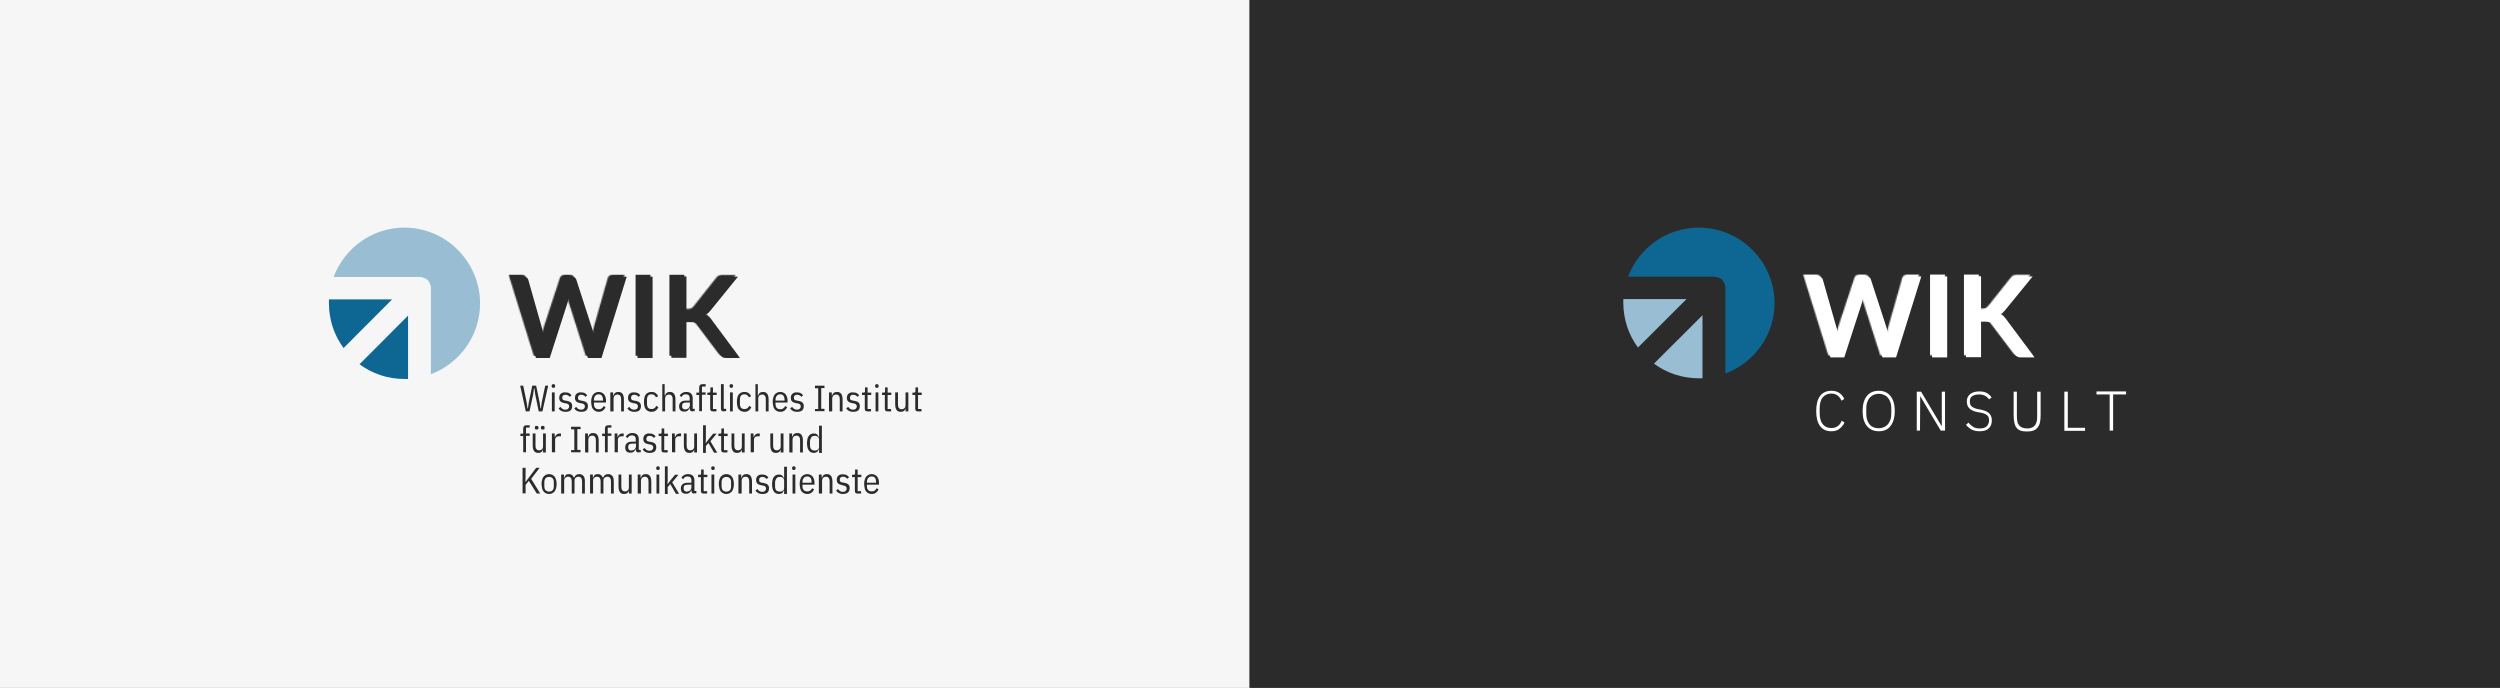 <?xml version="1.0" encoding="UTF-8"?>
<svg width="1999px" height="550px" viewBox="0 0 1999 550" version="1.1" xmlns="http://www.w3.org/2000/svg" xmlns:xlink="http://www.w3.org/1999/xlink">
    <rect x="0" y="0" width="1999" height="550" fill="#808080" stroke="none"/>
    <title>wik-logo-refresh</title>
    <defs>
        <path d="M0,0 L10.173,0 C11.208,0 12.07,0.173 12.76,0.692 C13.449,1.21 13.967,1.902 14.139,2.766 L25.174,41.666 C25.519,42.704 25.692,43.741 25.864,44.778 C26.036,45.816 26.381,47.026 26.554,48.409 C26.726,47.199 27.071,45.989 27.416,44.778 C27.761,43.568 27.933,42.531 28.278,41.666 L41.037,2.766 C41.21,2.075 41.727,1.383 42.417,0.864 C43.107,0.346 43.969,0 45.003,0 L48.624,0 C49.659,0 50.521,0.173 51.211,0.692 C51.9,1.21 52.418,1.902 52.59,2.766 L65.177,41.666 C65.867,43.568 66.384,45.643 66.901,48.063 C67.074,46.853 67.246,45.816 67.591,44.606 C67.936,43.395 68.108,42.531 68.281,41.666 L79.316,2.766 C79.489,2.075 80.006,1.383 80.696,0.864 C81.385,0.346 82.247,0 83.282,0 L92.765,0 L72.591,65.006 L61.729,65.006 L47.59,20.574 C47.417,20.055 47.245,19.364 47.072,18.672 C46.9,17.981 46.728,17.289 46.555,16.597 C46.383,17.289 46.21,17.981 46.038,18.672 C45.865,19.364 45.693,19.882 45.521,20.574 L31.209,65.006 L20.174,65.006 L0,0 L0,0 Z" id="path-1"></path>
        <rect id="path-3" x="0" y="0" width="12.07" height="65.006"></rect>
        <path d="M12.07,27.489 L14.829,27.489 C16.036,27.489 16.898,27.317 17.587,26.971 C18.277,26.625 18.967,26.106 19.484,25.415 L37.417,2.766 C38.106,1.729 38.968,1.21 39.83,0.692 C40.693,0.346 41.727,0.173 42.934,0.173 L53.28,0.173 L31.382,27.144 C30.692,28.008 30.002,28.7 29.485,29.218 C28.795,29.737 28.105,30.256 27.416,30.601 C28.45,30.947 29.312,31.466 30.002,32.157 C30.864,32.849 31.554,33.713 32.244,34.751 L54.832,65.179 L44.141,65.179 C42.762,65.179 41.555,65.006 40.865,64.488 C40.175,64.142 39.658,63.45 39.141,62.759 L21.036,38.727 C20.519,37.863 19.829,37.344 18.967,36.998 C18.277,36.653 17.243,36.48 15.863,36.48 L12.07,36.48 L12.07,65.006 L0,65.006 L0,0 L12.07,0 L12.07,27.489 L12.07,27.489 Z" id="path-5"></path>
        <path d="M0,0 L10.179,0 C11.215,0 12.077,0.172 12.767,0.688 C13.458,1.205 13.975,1.893 14.148,2.754 L25.19,41.482 C25.535,42.514 25.707,43.547 25.88,44.58 C26.052,45.612 26.397,46.817 26.57,48.194 C26.742,46.989 27.088,45.785 27.433,44.58 C27.778,43.375 27.95,42.342 28.295,41.482 L41.063,2.754 C41.235,2.065 41.753,1.377 42.443,0.861 C43.133,0.344 43.996,0 45.031,0 L48.654,0 C49.689,0 50.552,0.172 51.242,0.688 C51.932,1.205 52.45,1.893 52.622,2.754 L65.217,41.482 C65.907,43.375 66.425,45.44 66.942,47.85 C67.115,46.645 67.288,45.612 67.633,44.408 C67.978,43.203 68.15,42.342 68.323,41.482 L79.365,2.754 C79.537,2.065 80.055,1.377 80.745,0.861 C81.435,0.344 82.298,0 83.333,0 L92.822,0 L72.636,64.718 L61.767,64.718 L47.619,20.483 C47.446,19.966 47.274,19.278 47.101,18.589 C46.929,17.901 46.756,17.212 46.584,16.524 C46.411,17.212 46.239,17.901 46.066,18.589 C45.894,19.278 45.721,19.794 45.548,20.483 L31.228,64.718 L20.186,64.718 L0,0 L0,0 Z" id="path-7"></path>
        <rect id="path-9" x="0" y="0" width="12.077" height="64.718"></rect>
        <path d="M12.077,27.367 L14.838,27.367 C16.045,27.367 16.908,27.195 17.598,26.851 C18.288,26.507 18.979,25.99 19.496,25.302 L37.439,2.754 C38.13,1.721 38.992,1.205 39.855,0.688 C40.718,0.344 41.753,0.172 42.961,0.172 L53.312,0.172 L31.401,27.023 C30.711,27.884 30.021,28.572 29.503,29.089 C28.813,29.605 28.123,30.121 27.433,30.466 C28.468,30.81 29.33,31.326 30.021,32.015 C30.883,32.703 31.573,33.564 32.264,34.597 L54.865,64.89 L44.168,64.89 C42.788,64.89 41.58,64.718 40.89,64.202 C40.2,63.857 39.682,63.169 39.165,62.48 L21.049,38.555 C20.531,37.695 19.841,37.178 18.979,36.834 C18.288,36.49 17.253,36.318 15.873,36.318 L12.077,36.318 L12.077,64.718 L0,64.718 L0,0 L12.077,0 L12.077,27.367 L12.077,27.367 Z" id="path-11"></path>
    </defs>
    <g id="Layout" stroke="none" stroke-width="1" fill="none" fill-rule="evenodd">
        <g id="Referenz-HyC" transform="translate(0, -3601)">
            <g id="wik-logo-refresh" transform="translate(0, 3601)">
                <rect id="Rectangle" fill="#F6F6F6" x="0" y="0" width="1000" height="550"></rect>
                <g id="WIK_Logo_RGB" transform="translate(263, 182)">
                    <g id="Group" transform="translate(145.355, 39.073)">
                        <g transform="translate(0, 0.173)">
                            <g id="SVGID_1_-link" fill="#2B2B2B" fill-rule="nonzero">
                                <path d="M0,0 L10.173,0 C11.208,0 12.07,0.173 12.76,0.692 C13.449,1.21 13.967,1.902 14.139,2.766 L25.174,41.666 C25.519,42.704 25.692,43.741 25.864,44.778 C26.036,45.816 26.381,47.026 26.554,48.409 C26.726,47.199 27.071,45.989 27.416,44.778 C27.761,43.568 27.933,42.531 28.278,41.666 L41.037,2.766 C41.21,2.075 41.727,1.383 42.417,0.864 C43.107,0.346 43.969,0 45.003,0 L48.624,0 C49.659,0 50.521,0.173 51.211,0.692 C51.9,1.21 52.418,1.902 52.59,2.766 L65.177,41.666 C65.867,43.568 66.384,45.643 66.901,48.063 C67.074,46.853 67.246,45.816 67.591,44.606 C67.936,43.395 68.108,42.531 68.281,41.666 L79.316,2.766 C79.489,2.075 80.006,1.383 80.696,0.864 C81.385,0.346 82.247,0 83.282,0 L92.765,0 L72.591,65.006 L61.729,65.006 L47.59,20.574 C47.417,20.055 47.245,19.364 47.072,18.672 C46.9,17.981 46.728,17.289 46.555,16.597 C46.383,17.289 46.21,17.981 46.038,18.672 C45.865,19.364 45.693,19.882 45.521,20.574 L31.209,65.006 L20.174,65.006 L0,0 L0,0 Z" id="SVGID_1_"></path>
                            </g>
                            <g id="Clipped">
                                <mask id="mask-2" fill="white">
                                    <use xlink:href="#path-1"></use>
                                </mask>
                                <g id="SVGID_1_"></g>
                                <rect id="Rectangle" fill="#2B2B2B" fill-rule="nonzero" mask="url(#mask-2)" x="-1.724" y="-1.729" width="96.214" height="68.464"></rect>
                            </g>
                        </g>
                        <g transform="translate(101.387, 0.173)">
                            <g id="SVGID_00000006673370925184941290000008619974456426099607_-link" fill="#2B2B2B" fill-rule="nonzero">
                                <rect id="SVGID_00000006673370925184941290000008619974456426099607_" x="0" y="0" width="12.07" height="65.006"></rect>
                            </g>
                            <g id="Clipped">
                                <mask id="mask-4" fill="white">
                                    <use xlink:href="#path-3"></use>
                                </mask>
                                <g id="SVGID_00000006673370925184941290000008619974456426099607_"></g>
                                <rect id="Rectangle" fill="#2B2B2B" fill-rule="nonzero" mask="url(#mask-4)" x="-1.724" y="-1.729" width="15.518" height="68.464"></rect>
                            </g>
                        </g>
                        <g transform="translate(128.458, 0)">
                            <g id="SVGID_00000087408502712878484220000010983197878293656504_-link" fill="#2B2B2B" fill-rule="nonzero">
                                <path d="M12.07,27.489 L14.829,27.489 C16.036,27.489 16.898,27.317 17.587,26.971 C18.277,26.625 18.967,26.106 19.484,25.415 L37.417,2.766 C38.106,1.729 38.968,1.21 39.83,0.692 C40.693,0.346 41.727,0.173 42.934,0.173 L53.28,0.173 L31.382,27.144 C30.692,28.008 30.002,28.7 29.485,29.218 C28.795,29.737 28.105,30.256 27.416,30.601 C28.45,30.947 29.312,31.466 30.002,32.157 C30.864,32.849 31.554,33.713 32.244,34.751 L54.832,65.179 L44.141,65.179 C42.762,65.179 41.555,65.006 40.865,64.488 C40.175,64.142 39.658,63.45 39.141,62.759 L21.036,38.727 C20.519,37.863 19.829,37.344 18.967,36.998 C18.277,36.653 17.243,36.48 15.863,36.48 L12.07,36.48 L12.07,65.006 L0,65.006 L0,0 L12.07,0 L12.07,27.489 L12.07,27.489 Z" id="SVGID_00000087408502712878484220000010983197878293656504_"></path>
                            </g>
                            <g id="Clipped">
                                <mask id="mask-6" fill="white">
                                    <use xlink:href="#path-5"></use>
                                </mask>
                                <g id="SVGID_00000087408502712878484220000010983197878293656504_"></g>
                                <rect id="Rectangle" fill="#2B2B2B" fill-rule="nonzero" mask="url(#mask-6)" x="-1.724" y="-1.556" width="58.453" height="68.464"></rect>
                            </g>
                        </g>
                    </g>
                    <g id="Group">
                        <path d="M60.349,0 C34.485,0 12.415,16.425 3.793,39.419 L72.247,39.419 L72.419,39.419 C72.419,39.419 72.419,39.419 72.419,39.419 L72.591,39.419 L72.591,39.419 C72.936,39.419 73.454,39.419 73.798,39.592 L74.488,39.765 L75.178,39.938 L76.212,40.283 L77.075,40.629 L77.764,40.975 L78.454,41.494 L78.971,42.012 C79.144,42.185 79.489,42.531 79.661,42.877 L80.178,43.568 L80.523,44.26 C81.04,45.297 81.385,46.334 81.558,47.545 L81.558,48.409 L81.558,117.219 C104.49,108.575 120.871,86.445 120.871,60.511 C120.698,27.144 93.628,0 60.349,0 Z" id="Path" fill="#99BDD2" fill-rule="nonzero"></path>
                        <g id="SVGID_00000046325163299763211730000009510825707390588584_-link" transform="translate(0, 57.399)" fill="#0E6692">
                            <path d="M63.28,12.967 L63.28,63.623 C62.246,63.623 61.211,63.623 60.349,63.623 C46.9,63.623 34.485,59.301 24.485,51.867 L63.28,12.967 L63.28,12.967 Z M50.521,0 L11.725,38.9 C4.311,28.873 0,16.425 0,2.939 C0,1.902 0,0.864 0,0 L50.521,0 L50.521,0 Z" id="SVGID_00000046325163299763211730000009510825707390588584_"></path>
                        </g>
                    </g>
                    <g id="Group" transform="translate(152.942, 125.172)" fill="#2B2B2B" fill-rule="nonzero">
                        <polygon id="Path" points="4.483 21.784 0 1.21 2.414 1.21 5.173 14.523 5.862 19.364 6.207 19.364 6.897 14.523 9.656 1.21 12.76 1.21 15.518 14.523 16.208 19.364 16.553 19.364 17.243 14.523 20.001 1.21 22.415 1.21 17.76 21.784 14.829 21.784 12.07 8.472 11.38 3.285 11.035 3.285 10.346 8.472 7.414 21.784"></polygon>
                        <path d="M26.554,2.939 C25.692,2.939 25.174,2.593 25.174,1.729 L25.174,1.21 C25.174,0.346 25.692,0 26.554,0 C27.416,0 27.933,0.346 27.933,1.21 L27.933,1.729 C27.933,2.593 27.416,2.939 26.554,2.939 Z M25.347,6.57 L27.588,6.57 L27.588,21.784 L25.347,21.784 L25.347,6.57 Z" id="Shape"></path>
                        <path d="M36.21,22.13 C35.003,22.13 33.968,21.957 32.933,21.438 C31.899,20.92 31.209,20.228 30.692,19.364 L32.244,18.153 C32.761,18.845 33.278,19.537 33.968,19.882 C34.658,20.228 35.347,20.401 36.21,20.401 C37.072,20.401 37.761,20.228 38.279,19.709 C38.796,19.191 39.141,18.672 39.141,17.808 C39.141,17.116 38.968,16.597 38.623,16.252 C38.279,15.906 37.761,15.56 36.727,15.387 L35.52,15.214 C33.968,14.869 32.933,14.523 32.244,13.831 C31.554,13.14 31.209,12.275 31.209,10.892 C31.209,10.2 31.382,9.509 31.554,8.99 C31.726,8.472 32.071,7.953 32.589,7.607 C33.106,7.261 33.451,6.916 34.14,6.743 C34.658,6.57 35.347,6.57 36.037,6.57 C37.244,6.57 38.106,6.743 38.968,7.088 C39.658,7.434 40.348,8.126 41.037,8.817 L39.658,10.2 C39.313,9.682 38.968,9.336 38.279,8.99 C37.589,8.644 37.072,8.472 36.21,8.472 C34.485,8.472 33.623,9.336 33.623,10.892 C33.623,11.584 33.796,12.102 34.14,12.448 C34.485,12.794 35.175,12.967 36.037,13.14 L37.244,13.312 C38.796,13.658 39.83,14.004 40.52,14.696 C41.21,15.387 41.555,16.252 41.555,17.462 C41.555,19.018 41.21,20.055 40.348,20.92 C39.486,21.784 37.934,22.13 36.21,22.13 Z" id="Path"></path>
                        <path d="M48.797,22.13 C47.59,22.13 46.555,21.957 45.521,21.438 C44.486,20.92 43.796,20.228 43.279,19.364 L44.831,18.153 C45.348,18.845 45.865,19.537 46.555,19.882 C47.245,20.228 47.935,20.401 48.797,20.401 C49.659,20.401 50.348,20.228 50.866,19.709 C51.383,19.191 51.728,18.672 51.728,17.808 C51.728,17.116 51.555,16.597 51.211,16.252 C50.866,15.906 50.348,15.56 49.314,15.387 L48.107,15.214 C46.555,14.869 45.521,14.523 44.831,13.831 C44.141,13.14 43.796,12.275 43.796,10.892 C43.796,10.2 43.969,9.509 44.141,8.99 C44.314,8.472 44.658,7.953 45.176,7.607 C45.693,7.261 46.038,6.916 46.728,6.743 C47.245,6.57 47.935,6.57 48.624,6.57 C49.831,6.57 50.693,6.743 51.555,7.088 C52.245,7.434 52.935,8.126 53.625,8.817 L52.245,10.2 C51.9,9.682 51.555,9.336 50.866,8.99 C50.176,8.644 49.659,8.472 48.797,8.472 C47.072,8.472 46.21,9.336 46.21,10.892 C46.21,11.584 46.383,12.102 46.728,12.448 C47.072,12.794 47.762,12.967 48.624,13.14 L49.831,13.312 C51.383,13.658 52.418,14.004 53.107,14.696 C53.797,15.387 54.142,16.252 54.142,17.462 C54.142,19.018 53.797,20.055 52.935,20.92 C52.073,21.784 50.521,22.13 48.797,22.13 Z" id="Path"></path>
                        <path d="M62.763,22.13 C61.901,22.13 61.039,21.957 60.349,21.611 C59.66,21.265 58.97,20.92 58.453,20.228 C57.935,19.537 57.418,18.845 57.246,17.808 C57.073,16.77 56.728,15.56 56.728,14.177 C56.728,12.794 56.901,11.584 57.246,10.546 C57.59,9.509 57.935,8.644 58.453,8.126 C58.97,7.607 59.66,7.088 60.349,6.743 C61.039,6.397 61.901,6.224 62.763,6.224 C63.625,6.224 64.487,6.397 65.177,6.743 C65.867,7.088 66.557,7.434 67.074,8.126 C67.591,8.817 67.936,9.509 68.281,10.546 C68.626,11.584 68.626,12.794 68.626,14.177 L68.626,14.696 L58.97,14.696 L58.97,15.733 C58.97,17.289 59.315,18.326 60.004,19.018 C60.694,19.709 61.556,20.055 62.763,20.055 C63.798,20.055 64.66,19.882 65.177,19.364 C65.867,18.845 66.384,18.326 66.729,17.462 L68.281,18.499 C67.764,19.537 67.074,20.401 66.212,21.093 C65.177,21.784 64.143,22.13 62.763,22.13 Z M62.763,8.126 C61.556,8.126 60.694,8.472 60.004,9.336 C59.315,10.028 58.97,11.238 58.97,12.794 L58.97,13.14 L66.212,13.14 L66.212,12.794 C66.212,9.682 65.005,8.126 62.763,8.126 Z" id="Shape"></path>
                        <path d="M72.074,21.784 L72.074,6.57 L74.316,6.57 L74.316,8.99 L74.661,8.99 C75.005,8.126 75.35,7.261 76.04,6.916 C76.73,6.397 77.419,6.224 78.626,6.224 C80.006,6.224 81.04,6.743 81.73,7.607 C82.42,8.472 82.937,10.028 82.937,11.929 L82.937,21.784 L80.696,21.784 L80.696,12.102 C80.696,10.892 80.523,10.028 80.006,9.336 C79.489,8.644 78.799,8.299 77.764,8.299 C76.902,8.299 76.04,8.644 75.523,9.163 C75.005,9.682 74.661,10.546 74.661,11.411 L74.661,21.784 L72.074,21.784 L72.074,21.784 Z" id="Path"></path>
                        <path d="M91.214,22.13 C90.007,22.13 88.972,21.957 87.937,21.438 C86.903,20.92 86.213,20.228 85.696,19.364 L87.248,18.153 C87.765,18.845 88.282,19.537 88.972,19.882 C89.662,20.228 90.351,20.401 91.214,20.401 C92.076,20.401 92.765,20.228 93.283,19.709 C93.8,19.191 94.145,18.672 94.145,17.808 C94.145,17.116 93.972,16.597 93.628,16.252 C93.283,15.906 92.765,15.56 91.731,15.387 L90.524,15.214 C88.972,14.869 87.937,14.523 87.248,13.831 C86.558,13.14 86.213,12.275 86.213,10.892 C86.213,10.2 86.386,9.509 86.558,8.99 C86.73,8.472 87.075,7.953 87.593,7.607 C88.11,7.261 88.455,6.916 89.144,6.743 C89.662,6.57 90.351,6.57 91.041,6.57 C92.248,6.57 93.11,6.743 93.972,7.088 C94.662,7.434 95.352,8.126 96.041,8.817 L94.662,10.2 C94.317,9.682 93.972,9.336 93.283,8.99 C92.593,8.644 92.076,8.472 91.214,8.472 C89.489,8.472 88.627,9.336 88.627,10.892 C88.627,11.584 88.8,12.102 89.144,12.448 C89.489,12.794 90.179,12.967 91.041,13.14 L92.248,13.312 C93.8,13.658 94.834,14.004 95.524,14.696 C96.214,15.387 96.559,16.252 96.559,17.462 C96.559,19.018 96.214,20.055 95.352,20.92 C94.49,21.784 92.938,22.13 91.214,22.13 Z" id="Path"></path>
                        <path d="M105.008,22.13 C103.111,22.13 101.732,21.438 100.525,20.228 C99.49,19.018 98.973,16.943 98.973,14.177 C98.973,11.411 99.49,9.336 100.525,8.126 C101.559,6.916 103.111,6.224 105.008,6.224 C106.387,6.224 107.594,6.57 108.456,7.261 C109.318,7.953 110.008,8.817 110.353,9.682 L108.456,10.546 C108.284,9.682 107.766,9.163 107.249,8.817 C106.732,8.472 106.042,8.126 105.008,8.126 C103.801,8.126 102.939,8.472 102.249,9.163 C101.732,9.855 101.387,11.065 101.387,12.448 L101.387,15.56 C101.387,17.116 101.732,18.153 102.249,18.845 C102.766,19.537 103.801,19.882 105.008,19.882 C106.042,19.882 106.732,19.709 107.422,19.191 C107.939,18.845 108.456,18.153 108.801,17.289 L110.525,18.499 C110.008,19.537 109.318,20.401 108.456,21.093 C107.594,21.784 106.215,22.13 105.008,22.13 Z" id="Path"></path>
                        <path d="M113.284,0 L115.526,0 L115.526,8.99 L115.87,8.99 C116.215,8.126 116.56,7.261 117.25,6.916 C117.94,6.397 118.629,6.224 119.836,6.224 C121.216,6.224 122.25,6.743 122.94,7.607 C123.63,8.472 124.147,10.028 124.147,11.929 L124.147,21.784 L121.905,21.784 L121.905,12.102 C121.905,10.892 121.733,10.028 121.216,9.336 C120.698,8.644 120.009,8.299 118.974,8.299 C118.112,8.299 117.25,8.644 116.733,9.163 C116.215,9.682 115.87,10.546 115.87,11.411 L115.87,21.784 L113.629,21.784 L113.629,0 L113.284,0 Z" id="Path"></path>
                        <path d="M137.769,21.784 C136.389,21.784 135.527,21.093 135.527,19.537 L135.527,19.191 L135.182,19.191 C135.01,20.055 134.493,20.747 133.803,21.265 C133.113,21.784 132.251,21.957 131.389,21.957 C129.837,21.957 128.802,21.611 128.113,20.92 C127.423,20.228 127.078,19.018 127.078,17.635 C127.078,16.252 127.595,15.041 128.458,14.35 C129.32,13.485 130.872,13.14 132.768,13.14 L135.527,13.14 L135.527,11.411 C135.527,10.373 135.355,9.509 134.837,8.99 C134.32,8.472 133.63,8.126 132.423,8.126 C131.561,8.126 130.872,8.299 130.354,8.644 C129.837,8.99 129.32,9.509 128.975,10.373 L127.595,9.163 C127.94,8.299 128.63,7.607 129.492,7.088 C130.354,6.57 131.389,6.224 132.596,6.224 C134.32,6.224 135.7,6.57 136.562,7.434 C137.424,8.299 137.941,9.509 137.941,11.065 L137.941,19.709 L139.493,19.709 L139.493,21.611 L137.769,21.611 L137.769,21.784 Z M132.079,20.228 C132.596,20.228 133.113,20.055 133.458,19.882 C133.975,19.709 134.32,19.537 134.665,19.191 C135.01,18.845 135.182,18.672 135.355,18.153 C135.527,17.808 135.7,17.462 135.7,16.943 L135.7,14.696 L132.941,14.696 C131.734,14.696 130.872,14.869 130.354,15.214 C129.837,15.56 129.492,16.252 129.492,16.943 L129.492,17.808 C129.492,18.499 129.665,19.191 130.182,19.537 C130.699,20.055 131.389,20.228 132.079,20.228 Z" id="Shape"></path>
                        <path d="M143.114,8.644 L140.872,8.644 L140.872,6.743 L143.114,6.743 L143.114,2.939 C143.114,1.902 143.286,1.21 143.804,0.692 C144.321,0.173 145.011,0 146.045,0 L148.287,0 L148.287,1.902 L145.355,1.902 L145.355,6.57 L148.287,6.57 L148.287,8.472 L145.355,8.472 L145.355,21.611 L143.114,21.611 L143.114,8.644 Z" id="Path"></path>
                        <path d="M154.149,21.784 C153.287,21.784 152.77,21.611 152.425,21.265 C152.08,20.92 151.908,20.401 151.908,19.537 L151.908,8.644 L149.666,8.644 L149.666,6.743 L151.045,6.743 C151.563,6.743 151.735,6.57 151.908,6.397 C152.08,6.224 152.08,5.878 152.08,5.36 L152.08,2.593 L154.149,2.593 L154.149,6.743 L157.08,6.743 L157.08,8.644 L154.149,8.644 L154.149,19.882 L156.908,19.882 L156.908,21.784 L154.149,21.784 L154.149,21.784 Z" id="Path"></path>
                        <path d="M162.77,21.784 C161.908,21.784 161.391,21.611 161.046,21.265 C160.701,20.92 160.529,20.401 160.529,19.537 L160.529,0 L162.77,0 L162.77,19.709 L164.667,19.709 L164.667,21.611 L162.77,21.611 L162.77,21.784 Z" id="Path"></path>
                        <path d="M168.805,2.939 C167.943,2.939 167.426,2.593 167.426,1.729 L167.426,1.21 C167.426,0.346 167.943,0 168.805,0 C169.668,0 170.185,0.346 170.185,1.21 L170.185,1.729 C170.185,2.593 169.668,2.939 168.805,2.939 Z M167.771,6.57 L170.012,6.57 L170.012,21.784 L167.771,21.784 L167.771,6.57 Z" id="Shape"></path>
                        <path d="M179.323,22.13 C177.427,22.13 176.047,21.438 174.84,20.228 C173.806,19.018 173.288,16.943 173.288,14.177 C173.288,11.411 173.806,9.336 174.84,8.126 C175.875,6.916 177.427,6.224 179.323,6.224 C180.703,6.224 181.91,6.57 182.772,7.261 C183.634,7.953 184.324,8.817 184.669,9.682 L182.772,10.546 C182.599,9.682 182.082,9.163 181.565,8.817 C181.048,8.472 180.358,8.126 179.323,8.126 C178.116,8.126 177.254,8.472 176.565,9.163 C176.047,9.855 175.702,11.065 175.702,12.448 L175.702,15.56 C175.702,17.116 176.047,18.153 176.565,18.845 C177.082,19.537 178.116,19.882 179.323,19.882 C180.358,19.882 181.048,19.709 181.737,19.191 C182.255,18.845 182.772,18.153 183.117,17.289 L184.841,18.499 C184.324,19.537 183.634,20.401 182.772,21.093 C181.91,21.784 180.703,22.13 179.323,22.13 Z" id="Path"></path>
                        <path d="M187.772,0 L190.014,0 L190.014,8.99 L190.359,8.99 C190.704,8.126 191.048,7.261 191.738,6.916 C192.428,6.397 193.117,6.224 194.324,6.224 C195.704,6.224 196.738,6.743 197.428,7.607 C198.118,8.472 198.635,10.028 198.635,11.929 L198.635,21.784 L196.394,21.784 L196.394,12.102 C196.394,10.892 196.221,10.028 195.704,9.336 C195.187,8.644 194.497,8.299 193.462,8.299 C192.6,8.299 191.738,8.644 191.221,9.163 C190.704,9.682 190.359,10.546 190.359,11.411 L190.359,21.784 L188.117,21.784 L188.117,0 L187.772,0 Z" id="Path"></path>
                        <path d="M207.946,22.13 C207.084,22.13 206.222,21.957 205.532,21.611 C204.842,21.265 204.153,20.92 203.636,20.228 C203.118,19.537 202.601,18.845 202.429,17.808 C202.256,16.77 201.911,15.56 201.911,14.177 C201.911,12.794 202.084,11.584 202.429,10.546 C202.773,9.509 203.118,8.644 203.636,8.126 C204.153,7.607 204.842,7.088 205.532,6.743 C206.222,6.397 207.084,6.224 207.946,6.224 C208.808,6.224 209.67,6.397 210.36,6.743 C211.05,7.088 211.74,7.434 212.257,8.126 C212.774,8.817 213.119,9.509 213.464,10.546 C213.809,11.584 213.809,12.794 213.809,14.177 L213.809,14.696 L204.153,14.696 L204.153,15.733 C204.153,17.289 204.498,18.326 205.187,19.018 C205.877,19.709 206.739,20.055 207.946,20.055 C208.981,20.055 209.843,19.882 210.36,19.364 C211.05,18.845 211.567,18.326 211.912,17.462 L213.464,18.499 C212.947,19.537 212.257,20.401 211.395,21.093 C210.533,21.784 209.326,22.13 207.946,22.13 Z M207.946,8.126 C206.739,8.126 205.877,8.472 205.187,9.336 C204.498,10.028 204.153,11.238 204.153,12.794 L204.153,13.14 L211.395,13.14 L211.395,12.794 C211.395,9.682 210.188,8.126 207.946,8.126 Z" id="Shape"></path>
                        <path d="M221.395,22.13 C220.188,22.13 219.154,21.957 218.119,21.438 C217.085,20.92 216.395,20.228 215.878,19.364 L217.43,18.153 C217.947,18.845 218.464,19.537 219.154,19.882 C219.844,20.228 220.533,20.401 221.395,20.401 C222.258,20.401 222.947,20.228 223.465,19.709 C223.982,19.191 224.327,18.672 224.327,17.808 C224.327,17.116 224.154,16.597 223.809,16.252 C223.465,15.906 222.947,15.56 221.913,15.387 L220.706,15.214 C219.154,14.869 218.119,14.523 217.43,13.831 C216.74,13.14 216.395,12.275 216.395,10.892 C216.395,10.2 216.567,9.509 216.74,8.99 C216.912,8.472 217.257,7.953 217.774,7.607 C218.292,7.261 218.637,6.916 219.326,6.743 C219.844,6.57 220.533,6.57 221.223,6.57 C222.43,6.57 223.292,6.743 224.154,7.088 C224.844,7.434 225.534,8.126 226.223,8.817 L224.844,10.2 C224.499,9.682 224.154,9.336 223.465,8.99 C222.775,8.644 222.258,8.472 221.395,8.472 C219.671,8.472 218.809,9.336 218.809,10.892 C218.809,11.584 218.981,12.102 219.326,12.448 C219.671,12.794 220.361,12.967 221.223,13.14 L222.43,13.312 C223.982,13.658 225.016,14.004 225.706,14.696 C226.396,15.387 226.741,16.252 226.741,17.462 C226.741,19.018 226.396,20.055 225.534,20.92 C224.672,21.784 223.12,22.13 221.395,22.13 Z" id="Path"></path>
                        <polygon id="Path" points="235.707 21.784 235.707 19.882 238.293 19.882 238.293 3.285 235.707 3.285 235.707 1.21 243.294 1.21 243.294 3.112 240.707 3.112 240.707 19.709 243.294 19.709 243.294 21.611 235.707 21.611"></polygon>
                        <path d="M246.915,21.784 L246.915,6.57 L249.156,6.57 L249.156,8.99 L249.501,8.99 C249.846,8.126 250.191,7.261 250.88,6.916 C251.57,6.397 252.26,6.224 253.467,6.224 C254.846,6.224 255.881,6.743 256.57,7.607 C257.26,8.472 257.777,10.028 257.777,11.929 L257.777,21.784 L255.536,21.784 L255.536,12.102 C255.536,10.892 255.363,10.028 254.846,9.336 C254.329,8.644 253.639,8.299 252.605,8.299 C251.742,8.299 250.88,8.644 250.363,9.163 C249.846,9.682 249.501,10.546 249.501,11.411 L249.501,21.784 L246.915,21.784 L246.915,21.784 Z" id="Path"></path>
                        <path d="M266.226,22.13 C265.019,22.13 263.985,21.957 262.95,21.438 C261.916,20.92 261.226,20.228 260.709,19.364 L262.26,18.153 C262.778,18.845 263.295,19.537 263.985,19.882 C264.674,20.228 265.364,20.401 266.226,20.401 C267.088,20.401 267.778,20.228 268.295,19.709 C268.813,19.191 269.158,18.672 269.158,17.808 C269.158,17.116 268.985,16.597 268.64,16.252 C268.295,15.906 267.778,15.56 266.744,15.387 L265.537,15.214 C263.985,14.869 262.95,14.523 262.26,13.831 C261.571,13.14 261.226,12.275 261.226,10.892 C261.226,10.2 261.398,9.509 261.571,8.99 C261.743,8.472 262.088,7.953 262.605,7.607 C263.123,7.261 263.467,6.916 264.157,6.743 C264.674,6.57 265.364,6.57 266.054,6.57 C267.261,6.57 268.123,6.743 268.985,7.088 C269.675,7.434 270.364,8.126 271.054,8.817 L269.675,10.2 C269.33,9.682 268.985,9.336 268.295,8.99 C267.606,8.644 267.088,8.472 266.226,8.472 C264.502,8.472 263.64,9.336 263.64,10.892 C263.64,11.584 263.812,12.102 264.157,12.448 C264.502,12.794 265.192,12.967 266.054,13.14 L267.261,13.312 C268.813,13.658 269.847,14.004 270.537,14.696 C271.227,15.387 271.571,16.252 271.571,17.462 C271.571,19.018 271.227,20.055 270.364,20.92 C269.502,21.784 267.778,22.13 266.226,22.13 Z" id="Path"></path>
                        <path d="M277.779,21.784 C276.917,21.784 276.399,21.611 276.055,21.265 C275.71,20.92 275.537,20.401 275.537,19.537 L275.537,8.644 L273.296,8.644 L273.296,6.743 L274.675,6.743 C275.192,6.743 275.365,6.57 275.537,6.397 C275.71,6.224 275.71,5.878 275.71,5.36 L275.71,2.593 L277.779,2.593 L277.779,6.743 L280.71,6.743 L280.71,8.644 L277.779,8.644 L277.779,19.882 L280.538,19.882 L280.538,21.784 L277.779,21.784 L277.779,21.784 Z" id="Path"></path>
                        <path d="M285.193,2.939 C284.331,2.939 283.814,2.593 283.814,1.729 L283.814,1.21 C283.814,0.346 284.331,0 285.193,0 C286.055,0 286.573,0.346 286.573,1.21 L286.573,1.729 C286.573,2.593 286.228,2.939 285.193,2.939 Z M284.159,6.57 L286.4,6.57 L286.4,21.784 L284.159,21.784 L284.159,6.57 Z" id="Shape"></path>
                        <path d="M293.814,21.784 C292.952,21.784 292.435,21.611 292.09,21.265 C291.745,20.92 291.573,20.401 291.573,19.537 L291.573,8.644 L289.331,8.644 L289.331,6.743 L290.711,6.743 C291.228,6.743 291.401,6.57 291.573,6.397 C291.745,6.224 291.745,5.878 291.745,5.36 L291.745,2.593 L293.814,2.593 L293.814,6.743 L296.746,6.743 L296.746,8.644 L293.814,8.644 L293.814,19.882 L296.573,19.882 L296.573,21.784 L293.814,21.784 L293.814,21.784 Z" id="Path"></path>
                        <path d="M308.471,19.364 L308.126,19.364 C307.781,20.228 307.436,21.093 306.746,21.438 C306.057,21.957 305.367,22.13 304.16,22.13 C302.781,22.13 301.746,21.611 301.056,20.747 C300.367,19.882 299.849,18.326 299.849,16.425 L299.849,6.57 L302.091,6.57 L302.091,16.252 C302.091,17.462 302.263,18.326 302.781,19.018 C303.298,19.709 303.988,20.055 305.022,20.055 C305.884,20.055 306.746,19.709 307.264,19.191 C307.953,18.672 308.126,17.808 308.126,16.943 L308.126,6.57 L310.367,6.57 L310.367,21.784 L308.126,21.784 L308.126,19.364 L308.471,19.364 Z" id="Path"></path>
                        <path d="M318.127,21.784 C317.264,21.784 316.747,21.611 316.402,21.265 C316.057,20.92 315.885,20.401 315.885,19.537 L315.885,8.644 L313.644,8.644 L313.644,6.743 L315.023,6.743 C315.54,6.743 315.713,6.57 315.885,6.397 C316.057,6.224 316.057,5.878 316.057,5.36 L316.057,2.593 L318.127,2.593 L318.127,6.743 L321.058,6.743 L321.058,8.644 L318.127,8.644 L318.127,19.882 L320.885,19.882 L320.885,21.784 L318.127,21.784 L318.127,21.784 Z" id="Path"></path>
                        <path d="M2.414,41.494 L0.172,41.494 L0.172,39.592 L2.414,39.592 L2.414,35.788 C2.414,34.751 2.586,34.059 3.104,33.541 C3.621,33.022 4.311,32.849 5.345,32.849 L7.587,32.849 L7.587,34.751 L4.656,34.751 L4.656,39.419 L7.587,39.419 L7.587,41.321 L4.656,41.321 L4.656,54.46 L2.414,54.46 L2.414,41.494 L2.414,41.494 Z" id="Path"></path>
                        <path d="M18.622,52.213 L18.277,52.213 C17.932,53.077 17.587,53.942 16.898,54.287 C16.208,54.806 15.518,54.979 14.311,54.979 C12.932,54.979 11.897,54.46 11.208,53.596 C10.518,52.731 10.001,51.175 10.001,49.274 L10.001,39.419 L12.242,39.419 L12.242,49.101 C12.242,50.311 12.415,51.175 12.932,51.867 C13.449,52.558 14.139,52.904 15.174,52.904 C16.036,52.904 16.898,52.558 17.415,52.04 C18.105,51.521 18.277,50.657 18.277,49.792 L18.277,39.419 L20.519,39.419 L20.519,54.633 L18.277,54.633 L18.277,52.213 L18.622,52.213 Z M13.104,36.307 C12.07,36.307 11.725,35.961 11.725,35.097 L11.725,34.578 C11.725,33.713 12.242,33.368 13.104,33.368 C14.139,33.368 14.656,33.713 14.656,34.578 L14.656,35.097 C14.484,35.961 13.967,36.307 13.104,36.307 Z M18.105,36.307 C17.07,36.307 16.553,35.961 16.553,35.097 L16.553,34.578 C16.553,33.713 17.07,33.368 18.105,33.368 C19.139,33.368 19.484,33.713 19.484,34.578 L19.484,35.097 C19.657,35.961 19.139,36.307 18.105,36.307 Z" id="Shape"></path>
                        <path d="M25.347,54.633 L25.347,39.419 L27.588,39.419 L27.588,42.185 L27.933,42.185 C28.105,41.321 28.623,40.629 29.312,40.11 C30.002,39.592 30.692,39.419 31.726,39.419 L32.589,39.419 L32.589,41.666 L31.209,41.666 C30.175,41.666 29.312,41.839 28.795,42.358 C28.278,42.877 27.933,43.568 27.933,44.433 L27.933,54.46 L25.347,54.46 L25.347,54.633 Z" id="Path"></path>
                        <polygon id="Path" points="40.693 54.633 40.693 52.731 43.279 52.731 43.279 36.134 40.693 36.134 40.693 34.059 48.279 34.059 48.279 35.961 45.693 35.961 45.693 52.558 48.279 52.558 48.279 54.46 40.693 54.46"></polygon>
                        <path d="M51.9,54.633 L51.9,39.419 L54.142,39.419 L54.142,41.839 L54.487,41.839 C54.832,40.975 55.176,40.11 55.866,39.765 C56.556,39.246 57.246,39.073 58.453,39.073 C59.832,39.073 60.866,39.592 61.556,40.456 C62.246,41.321 62.763,42.877 62.763,44.778 L62.763,54.633 L60.522,54.633 L60.522,44.951 C60.522,43.741 60.349,42.877 59.832,42.185 C59.315,41.494 58.625,41.148 57.59,41.148 C56.728,41.148 55.866,41.494 55.349,42.012 C54.832,42.531 54.487,43.395 54.487,44.26 L54.487,54.633 L51.9,54.633 L51.9,54.633 Z" id="Path"></path>
                        <path d="M67.764,41.494 L65.522,41.494 L65.522,39.592 L67.764,39.592 L67.764,35.788 C67.764,34.751 67.936,34.059 68.453,33.541 C68.971,33.022 69.66,32.849 70.695,32.849 L72.936,32.849 L72.936,34.751 L70.005,34.751 L70.005,39.419 L72.936,39.419 L72.936,41.321 L70.005,41.321 L70.005,54.46 L67.764,54.46 L67.764,41.494 Z" id="Path"></path>
                        <path d="M75.523,54.633 L75.523,39.419 L77.764,39.419 L77.764,42.185 L78.109,42.185 C78.282,41.321 78.799,40.629 79.489,40.11 C80.178,39.592 80.868,39.419 81.903,39.419 L82.765,39.419 L82.765,41.666 L81.385,41.666 C80.351,41.666 79.489,41.839 78.971,42.358 C78.454,42.877 78.109,43.568 78.109,44.433 L78.109,54.46 L75.523,54.46 L75.523,54.633 Z" id="Path"></path>
                        <path d="M94.662,54.633 C93.283,54.633 92.421,53.942 92.421,52.386 L92.421,52.04 L92.076,52.04 C91.903,52.904 91.386,53.596 90.696,54.114 C90.007,54.633 89.144,54.806 88.282,54.806 C86.73,54.806 85.696,54.46 85.006,53.769 C84.316,53.077 83.972,51.867 83.972,50.484 C83.972,49.101 84.489,47.89 85.351,47.199 C86.213,46.334 87.765,45.989 89.662,45.989 L92.421,45.989 L92.421,44.26 C92.421,43.222 92.248,42.358 91.731,41.839 C91.214,41.321 90.524,40.975 89.317,40.975 C88.455,40.975 87.765,41.148 87.248,41.494 C86.73,41.839 86.213,42.358 85.868,43.222 L84.489,42.012 C84.834,41.148 85.523,40.456 86.386,39.938 C87.248,39.419 88.282,39.073 89.489,39.073 C91.214,39.073 92.593,39.419 93.455,40.283 C94.317,41.148 94.834,42.358 94.834,43.914 L94.834,52.558 L96.386,52.558 L96.386,54.46 L94.662,54.46 L94.662,54.633 Z M88.972,53.077 C89.489,53.077 90.007,52.904 90.351,52.731 C90.696,52.558 91.214,52.386 91.558,52.04 C91.903,51.694 92.076,51.521 92.248,51.002 C92.421,50.657 92.593,50.311 92.593,49.792 L92.593,47.545 L89.834,47.545 C88.627,47.545 87.765,47.718 87.248,48.063 C86.73,48.409 86.386,49.101 86.386,49.792 L86.386,50.657 C86.386,51.348 86.558,52.04 87.075,52.386 C87.42,52.904 88.11,53.077 88.972,53.077 Z" id="Shape"></path>
                        <path d="M103.456,54.979 C102.249,54.979 101.214,54.806 100.18,54.287 C99.318,53.769 98.455,53.077 97.938,52.213 L99.49,51.002 C100.007,51.694 100.525,52.386 101.214,52.731 C101.904,53.077 102.594,53.25 103.456,53.25 C104.318,53.25 105.008,53.077 105.525,52.558 C106.042,52.04 106.387,51.521 106.387,50.657 C106.387,49.965 106.215,49.446 105.87,49.101 C105.525,48.755 105.008,48.409 103.973,48.236 L102.766,48.063 C101.214,47.718 100.18,47.372 99.49,46.68 C98.8,45.989 98.455,45.124 98.455,43.741 C98.455,43.05 98.628,42.358 98.8,41.839 C98.973,41.321 99.318,40.802 99.835,40.456 C100.352,40.11 100.697,39.765 101.387,39.592 C102.076,39.419 102.594,39.419 103.283,39.419 C104.49,39.419 105.352,39.592 106.215,39.938 C106.904,40.283 107.594,40.975 108.284,41.666 L106.904,43.05 C106.559,42.531 106.215,42.185 105.525,41.839 C105.008,41.494 104.318,41.321 103.456,41.321 C101.732,41.321 100.869,42.185 100.869,43.741 C100.869,44.433 101.042,44.951 101.387,45.297 C101.732,45.643 102.421,45.816 103.283,45.989 L104.49,46.162 C106.042,46.507 107.077,46.853 107.766,47.545 C108.456,48.236 108.801,49.101 108.801,50.311 C108.801,51.694 108.456,52.904 107.594,53.769 C106.732,54.633 105.18,54.979 103.456,54.979 Z" id="Path"></path>
                        <path d="M115.181,54.633 C114.319,54.633 113.801,54.46 113.457,54.114 C113.112,53.769 112.939,53.25 112.939,52.386 L112.939,41.494 L110.698,41.494 L110.698,39.592 L112.077,39.592 C112.594,39.592 112.767,39.419 112.939,39.246 C113.112,39.073 113.112,38.727 113.112,38.209 L113.112,35.442 L115.181,35.442 L115.181,39.592 L118.112,39.592 L118.112,41.494 L115.181,41.494 L115.181,52.731 L117.94,52.731 L117.94,54.633 L115.181,54.633 L115.181,54.633 Z" id="Path"></path>
                        <path d="M121.388,54.633 L121.388,39.419 L123.63,39.419 L123.63,42.185 L123.975,42.185 C124.147,41.321 124.664,40.629 125.354,40.11 C126.044,39.592 126.733,39.419 127.768,39.419 L128.63,39.419 L128.63,41.666 L127.251,41.666 C126.216,41.666 125.354,41.839 124.837,42.358 C124.319,42.877 123.975,43.568 123.975,44.433 L123.975,54.46 L121.388,54.46 L121.388,54.633 Z" id="Path"></path>
                        <path d="M139.493,52.213 L139.148,52.213 C138.803,53.077 138.458,53.942 137.769,54.287 C137.079,54.806 136.389,54.979 135.182,54.979 C133.803,54.979 132.768,54.46 132.079,53.596 C131.389,52.731 130.872,51.175 130.872,49.274 L130.872,39.419 L133.113,39.419 L133.113,49.101 C133.113,50.311 133.286,51.175 133.803,51.867 C134.32,52.558 135.01,52.904 136.044,52.904 C136.907,52.904 137.769,52.558 138.286,52.04 C138.976,51.521 139.148,50.657 139.148,49.792 L139.148,39.419 L141.39,39.419 L141.39,54.633 L139.148,54.633 L139.148,52.213 L139.493,52.213 Z" id="Path"></path>
                        <polygon id="Path" points="146.218 32.849 148.459 32.849 148.459 44.087 148.287 47.026 148.459 47.026 150.528 44.26 154.322 39.592 157.08 39.592 152.08 45.643 157.598 54.806 155.011 54.806 150.528 47.026 148.459 49.446 148.459 54.979 146.218 54.979"></polygon>
                        <path d="M162.943,54.633 C162.081,54.633 161.563,54.46 161.219,54.114 C160.874,53.769 160.701,53.25 160.701,52.386 L160.701,41.494 L158.46,41.494 L158.46,39.592 L159.839,39.592 C160.356,39.592 160.529,39.419 160.701,39.246 C160.874,39.073 160.874,38.727 160.874,38.209 L160.874,35.442 L162.943,35.442 L162.943,39.592 L165.874,39.592 L165.874,41.494 L162.943,41.494 L162.943,52.731 L165.702,52.731 L165.702,54.633 L162.943,54.633 L162.943,54.633 Z" id="Path"></path>
                        <path d="M177.599,52.213 L177.254,52.213 C176.909,53.077 176.565,53.942 175.875,54.287 C175.185,54.806 174.495,54.979 173.288,54.979 C171.909,54.979 170.875,54.46 170.185,53.596 C169.495,52.731 168.978,51.175 168.978,49.274 L168.978,39.419 L171.219,39.419 L171.219,49.101 C171.219,50.311 171.392,51.175 171.909,51.867 C172.426,52.558 173.116,52.904 174.151,52.904 C175.013,52.904 175.875,52.558 176.392,52.04 C177.082,51.521 177.254,50.657 177.254,49.792 L177.254,39.419 L179.496,39.419 L179.496,54.633 L177.254,54.633 L177.254,52.213 L177.599,52.213 Z" id="Path"></path>
                        <path d="M184.324,54.633 L184.324,39.419 L186.565,39.419 L186.565,42.185 L186.91,42.185 C187.083,41.321 187.6,40.629 188.29,40.11 C188.979,39.592 189.669,39.419 190.704,39.419 L191.566,39.419 L191.566,41.666 L190.186,41.666 C189.152,41.666 188.29,41.839 187.772,42.358 C187.255,42.877 186.91,43.568 186.91,44.433 L186.91,54.46 L184.324,54.46 L184.324,54.633 Z" id="Path"></path>
                        <path d="M208.636,52.213 L208.291,52.213 C207.946,53.077 207.601,53.942 206.912,54.287 C206.222,54.806 205.532,54.979 204.325,54.979 C202.946,54.979 201.911,54.46 201.222,53.596 C200.532,52.731 200.015,51.175 200.015,49.274 L200.015,39.419 L202.256,39.419 L202.256,49.101 C202.256,50.311 202.429,51.175 202.946,51.867 C203.463,52.558 204.153,52.904 205.187,52.904 C206.049,52.904 206.912,52.558 207.429,52.04 C208.119,51.521 208.291,50.657 208.291,49.792 L208.291,39.419 L210.533,39.419 L210.533,54.633 L208.291,54.633 L208.291,52.213 L208.636,52.213 Z" id="Path"></path>
                        <path d="M215.188,54.633 L215.188,39.419 L217.43,39.419 L217.43,41.839 L217.774,41.839 C218.119,40.975 218.464,40.11 219.154,39.765 C219.844,39.246 220.533,39.073 221.74,39.073 C223.12,39.073 224.154,39.592 224.844,40.456 C225.534,41.321 226.051,42.877 226.051,44.778 L226.051,54.633 L223.809,54.633 L223.809,44.951 C223.809,43.741 223.637,42.877 223.12,42.185 C222.602,41.494 221.913,41.148 220.878,41.148 C220.016,41.148 219.154,41.494 218.637,42.012 C218.119,42.531 217.774,43.395 217.774,44.26 L217.774,54.633 L215.188,54.633 L215.188,54.633 Z" id="Path"></path>
                        <path d="M238.983,52.213 L238.638,52.213 C238.293,53.25 237.948,53.942 237.259,54.287 C236.569,54.633 235.879,54.979 234.845,54.979 C233.983,54.979 233.12,54.806 232.431,54.46 C231.741,54.114 231.224,53.596 230.706,52.904 C230.189,52.213 229.844,51.348 229.672,50.484 C229.499,49.446 229.327,48.409 229.327,47.199 C229.327,45.989 229.499,44.951 229.672,43.914 C229.844,42.877 230.189,42.185 230.706,41.494 C231.224,40.802 231.741,40.283 232.431,39.938 C233.12,39.592 233.983,39.419 234.845,39.419 C235.707,39.419 236.569,39.592 237.259,40.11 C237.948,40.629 238.466,41.321 238.638,42.185 L238.983,42.185 L238.983,33.195 L241.224,33.195 L241.224,54.979 L238.983,54.979 L238.983,52.213 Z M235.534,53.077 C236.052,53.077 236.397,53.077 236.914,52.904 C237.259,52.731 237.776,52.558 237.948,52.386 C238.293,52.213 238.466,51.867 238.638,51.521 C238.81,51.175 238.983,50.83 238.983,50.311 L238.983,44.087 C238.983,43.741 238.81,43.222 238.638,42.877 C238.466,42.531 238.293,42.185 237.948,42.012 C237.603,41.839 237.259,41.494 236.914,41.494 C236.569,41.321 236.052,41.321 235.534,41.321 C234.327,41.321 233.293,41.666 232.776,42.531 C232.258,43.395 231.741,44.433 231.741,45.816 L231.741,48.928 C231.741,50.311 232.086,51.348 232.776,52.213 C233.293,52.558 234.327,53.077 235.534,53.077 Z" id="Shape"></path>
                        <polygon id="Path" points="6.897 77.282 4.311 80.567 4.311 87.309 1.897 87.309 1.897 66.908 4.311 66.908 4.311 73.824 4.138 77.973 4.483 77.973 7.587 73.824 12.76 66.908 15.518 66.908 8.794 75.726 16.036 87.482 13.277 87.482"></polygon>
                        <path d="M23.105,87.828 C22.243,87.828 21.381,87.655 20.691,87.309 C20.001,86.963 19.312,86.618 18.794,85.926 C18.277,85.235 17.76,84.543 17.587,83.506 C17.415,82.468 17.07,81.258 17.07,79.875 C17.07,78.492 17.243,77.282 17.587,76.244 C17.932,75.207 18.277,74.343 18.794,73.824 C19.312,73.305 20.001,72.787 20.691,72.441 C21.381,72.095 22.243,71.922 23.105,71.922 C23.967,71.922 24.829,72.095 25.519,72.441 C26.209,72.787 26.899,73.132 27.416,73.824 C27.933,74.515 28.45,75.38 28.623,76.244 C28.968,77.282 29.14,78.492 29.14,79.875 C29.14,81.258 28.968,82.468 28.623,83.506 C28.278,84.543 27.933,85.407 27.416,85.926 C26.899,86.445 26.209,86.963 25.519,87.309 C24.829,87.655 24.14,87.828 23.105,87.828 Z M23.105,85.926 C24.312,85.926 25.174,85.58 25.864,84.889 C26.554,84.197 26.899,82.987 26.899,81.604 L26.899,78.492 C26.899,76.936 26.554,75.899 25.864,75.207 C25.174,74.515 24.312,74.17 23.105,74.17 C21.898,74.17 21.036,74.515 20.346,75.207 C19.657,75.899 19.312,77.109 19.312,78.492 L19.312,81.604 C19.312,83.16 19.657,84.197 20.346,84.889 C21.036,85.407 21.898,85.926 23.105,85.926 Z" id="Shape"></path>
                        <path d="M32.761,87.482 L32.761,72.268 L35.003,72.268 L35.003,74.688 L35.347,74.688 C35.692,73.824 36.037,72.959 36.554,72.614 C37.072,72.095 37.934,71.922 38.968,71.922 C39.83,71.922 40.693,72.095 41.382,72.614 C42.072,73.132 42.589,73.824 42.934,74.688 L43.279,74.688 C43.624,73.824 44.141,72.959 44.831,72.614 C45.521,72.095 46.383,71.922 47.417,71.922 C48.624,71.922 49.659,72.441 50.521,73.305 C51.383,74.17 51.728,75.726 51.728,77.627 L51.728,87.482 L49.486,87.482 L49.486,77.8 C49.486,76.59 49.314,75.726 48.797,75.034 C48.279,74.343 47.59,73.997 46.555,73.997 C45.693,73.997 45.003,74.343 44.314,74.861 C43.624,75.38 43.451,76.244 43.451,77.109 L43.451,87.482 L41.21,87.482 L41.21,77.8 C41.21,76.59 41.037,75.726 40.52,75.034 C40.003,74.343 39.313,73.997 38.279,73.997 C37.417,73.997 36.727,74.343 36.037,74.861 C35.347,75.38 35.175,76.244 35.175,77.109 L35.175,87.482 L32.761,87.482 L32.761,87.482 Z" id="Path"></path>
                        <path d="M55.866,87.482 L55.866,72.268 L58.108,72.268 L58.108,74.688 L58.453,74.688 C58.797,73.824 59.142,72.959 59.66,72.614 C60.177,72.095 61.039,71.922 62.073,71.922 C62.936,71.922 63.798,72.095 64.487,72.614 C65.177,73.132 65.694,73.824 66.039,74.688 L66.384,74.688 C66.729,73.824 67.246,72.959 67.936,72.614 C68.626,72.095 69.488,71.922 70.522,71.922 C71.729,71.922 72.764,72.441 73.626,73.305 C74.488,74.17 74.833,75.726 74.833,77.627 L74.833,87.482 L72.591,87.482 L72.591,77.8 C72.591,76.59 72.419,75.726 71.902,75.034 C71.385,74.343 70.695,73.997 69.66,73.997 C68.798,73.997 68.108,74.343 67.419,74.861 C66.729,75.38 66.557,76.244 66.557,77.109 L66.557,87.482 L64.315,87.482 L64.315,77.8 C64.315,76.59 64.143,75.726 63.625,75.034 C63.108,74.343 62.418,73.997 61.384,73.997 C60.522,73.997 59.832,74.343 59.142,74.861 C58.453,75.38 58.28,76.244 58.28,77.109 L58.28,87.482 L55.866,87.482 L55.866,87.482 Z" id="Path"></path>
                        <path d="M87.248,85.062 L86.903,85.062 C86.558,85.926 86.213,86.791 85.523,87.136 C84.834,87.655 84.144,87.828 82.937,87.828 C81.558,87.828 80.523,87.309 79.833,86.445 C79.144,85.58 78.626,84.024 78.626,82.123 L78.626,72.268 L80.868,72.268 L80.868,81.95 C80.868,83.16 81.04,84.024 81.558,84.716 C82.075,85.407 82.765,85.753 83.799,85.753 C84.661,85.753 85.523,85.407 86.041,84.889 C86.73,84.37 86.903,83.506 86.903,82.641 L86.903,72.268 L89.144,72.268 L89.144,87.482 L86.903,87.482 L86.903,85.062 L87.248,85.062 Z" id="Path"></path>
                        <path d="M93.972,87.482 L93.972,72.268 L96.214,72.268 L96.214,74.688 L96.559,74.688 C96.904,73.824 97.248,72.959 97.938,72.614 C98.628,72.095 99.318,71.922 100.525,71.922 C101.904,71.922 102.939,72.441 103.628,73.305 C104.318,74.17 104.835,75.726 104.835,77.627 L104.835,87.482 L102.594,87.482 L102.594,77.8 C102.594,76.59 102.421,75.726 101.904,75.034 C101.387,74.343 100.697,73.997 99.662,73.997 C98.8,73.997 97.938,74.343 97.421,74.861 C96.904,75.38 96.559,76.244 96.559,77.109 L96.559,87.482 L93.972,87.482 L93.972,87.482 Z" id="Path"></path>
                        <path d="M110.18,68.637 C109.318,68.637 108.801,68.291 108.801,67.427 L108.801,66.908 C108.801,66.044 109.318,65.698 110.18,65.698 C111.043,65.698 111.56,66.044 111.56,66.908 L111.56,67.427 C111.56,68.291 111.043,68.637 110.18,68.637 Z M108.973,72.268 L111.215,72.268 L111.215,87.482 L108.973,87.482 L108.973,72.268 Z" id="Shape"></path>
                        <polygon id="Path" points="115.698 65.698 117.94 65.698 117.94 76.936 117.767 79.875 117.94 79.875 120.009 77.109 123.802 72.441 126.561 72.441 121.561 78.492 127.078 87.655 124.492 87.655 120.009 79.875 117.94 82.295 117.94 87.828 115.698 87.828"></polygon>
                        <path d="M139.148,87.482 C137.769,87.482 136.907,86.791 136.907,85.235 L136.907,84.889 L136.562,84.889 C136.389,85.753 135.872,86.445 135.182,86.963 C134.493,87.482 133.63,87.655 132.768,87.655 C131.216,87.655 130.182,87.309 129.492,86.618 C128.802,85.926 128.458,84.716 128.458,83.333 C128.458,81.95 128.975,80.739 129.837,80.048 C130.699,79.183 132.251,78.838 134.148,78.838 L136.907,78.838 L136.907,77.109 C136.907,76.071 136.734,75.207 136.217,74.688 C135.7,74.17 135.01,73.824 133.803,73.824 C132.941,73.824 132.251,73.997 131.734,74.343 C131.216,74.688 130.699,75.207 130.354,76.071 L128.975,74.861 C129.32,73.997 130.009,73.305 130.872,72.787 C131.734,72.268 132.768,71.922 133.975,71.922 C135.7,71.922 137.079,72.268 137.941,73.132 C138.803,73.997 139.32,75.207 139.32,76.763 L139.32,85.407 L140.872,85.407 L140.872,87.309 L139.148,87.309 L139.148,87.482 Z M133.286,85.926 C133.803,85.926 134.32,85.753 134.665,85.58 C135.01,85.407 135.527,85.235 135.872,84.889 C136.217,84.543 136.389,84.37 136.562,83.851 C136.734,83.506 136.907,83.16 136.907,82.641 L136.907,80.394 L134.148,80.394 C132.941,80.394 132.079,80.567 131.561,80.912 C131.044,81.258 130.699,81.95 130.699,82.641 L130.699,83.506 C130.699,84.197 130.872,84.889 131.389,85.235 C131.906,85.753 132.596,85.926 133.286,85.926 Z" id="Shape"></path>
                        <path d="M146.735,87.482 C145.873,87.482 145.355,87.309 145.011,86.963 C144.666,86.618 144.493,86.099 144.493,85.235 L144.493,74.343 L142.252,74.343 L142.252,72.441 L143.631,72.441 C144.148,72.441 144.321,72.268 144.493,72.095 C144.666,71.922 144.666,71.576 144.666,71.058 L144.666,68.291 L146.735,68.291 L146.735,72.441 L149.666,72.441 L149.666,74.343 L146.735,74.343 L146.735,85.58 L149.494,85.58 L149.494,87.482 L146.735,87.482 L146.735,87.482 Z" id="Path"></path>
                        <path d="M154.149,68.637 C153.287,68.637 152.77,68.291 152.77,67.427 L152.77,66.908 C152.77,66.044 153.287,65.698 154.149,65.698 C155.011,65.698 155.529,66.044 155.529,66.908 L155.529,67.427 C155.529,68.291 155.011,68.637 154.149,68.637 Z M152.942,72.268 L155.184,72.268 L155.184,87.482 L152.942,87.482 L152.942,72.268 Z" id="Shape"></path>
                        <path d="M164.84,87.828 C163.977,87.828 163.115,87.655 162.426,87.309 C161.736,86.963 161.046,86.618 160.529,85.926 C160.012,85.235 159.494,84.543 159.322,83.506 C159.15,82.468 158.805,81.258 158.805,79.875 C158.805,78.492 158.977,77.282 159.322,76.244 C159.667,75.207 160.012,74.343 160.529,73.824 C161.046,73.305 161.736,72.787 162.426,72.441 C163.115,72.095 163.977,71.922 164.84,71.922 C165.702,71.922 166.564,72.095 167.254,72.441 C167.943,72.787 168.633,73.132 169.15,73.824 C169.668,74.515 170.185,75.38 170.357,76.244 C170.702,77.282 170.875,78.492 170.875,79.875 C170.875,81.258 170.702,82.468 170.357,83.506 C170.012,84.543 169.668,85.407 169.15,85.926 C168.633,86.445 167.943,86.963 167.254,87.309 C166.564,87.655 165.702,87.828 164.84,87.828 Z M164.84,85.926 C166.047,85.926 166.909,85.58 167.598,84.889 C168.288,84.197 168.633,82.987 168.633,81.604 L168.633,78.492 C168.633,76.936 168.288,75.899 167.598,75.207 C166.909,74.515 166.047,74.17 164.84,74.17 C163.633,74.17 162.77,74.515 162.081,75.207 C161.391,75.899 161.046,77.109 161.046,78.492 L161.046,81.604 C161.046,83.16 161.391,84.197 162.081,84.889 C162.598,85.407 163.633,85.926 164.84,85.926 Z" id="Shape"></path>
                        <path d="M174.495,87.482 L174.495,72.268 L176.737,72.268 L176.737,74.688 L177.082,74.688 C177.427,73.824 177.772,72.959 178.461,72.614 C179.151,72.095 179.841,71.922 181.048,71.922 C182.427,71.922 183.462,72.441 184.151,73.305 C184.841,74.17 185.358,75.726 185.358,77.627 L185.358,87.482 L183.117,87.482 L183.117,77.8 C183.117,76.59 182.944,75.726 182.427,75.034 C181.91,74.343 181.22,73.997 180.186,73.997 C179.323,73.997 178.461,74.343 177.944,74.861 C177.427,75.38 177.082,76.244 177.082,77.109 L177.082,87.482 L174.495,87.482 L174.495,87.482 Z" id="Path"></path>
                        <path d="M193.635,87.828 C192.428,87.828 191.393,87.655 190.359,87.136 C189.497,86.618 188.634,85.926 188.117,85.062 L189.669,83.851 C190.186,84.543 190.704,85.235 191.393,85.58 C192.083,85.926 192.773,86.099 193.635,86.099 C194.497,86.099 195.187,85.926 195.704,85.407 C196.221,84.889 196.566,84.37 196.566,83.506 C196.566,82.814 196.394,82.295 196.049,81.95 C195.704,81.604 195.187,81.258 194.152,81.085 L192.945,80.912 C191.393,80.567 190.359,80.221 189.669,79.529 C188.979,78.838 188.634,77.973 188.634,76.59 C188.634,75.899 188.807,75.207 188.979,74.688 C189.152,74.17 189.497,73.651 190.014,73.305 C190.531,72.959 190.876,72.614 191.566,72.441 C192.255,72.268 192.773,72.268 193.462,72.268 C194.669,72.268 195.531,72.441 196.394,72.787 C197.083,73.132 197.773,73.824 198.463,74.515 L197.083,75.899 C196.738,75.38 196.394,75.034 195.704,74.688 C195.187,74.343 194.497,74.17 193.635,74.17 C191.911,74.17 191.048,75.034 191.048,76.59 C191.048,77.282 191.221,77.8 191.566,78.146 C191.911,78.492 192.6,78.665 193.462,78.838 L194.669,79.011 C196.221,79.356 197.256,79.702 197.945,80.394 C198.635,81.085 198.98,81.95 198.98,83.16 C198.98,84.543 198.635,85.753 197.773,86.618 C196.911,87.482 195.359,87.828 193.635,87.828 Z" id="Path"></path>
                        <path d="M211.05,85.062 L210.705,85.062 C210.36,86.099 210.015,86.791 209.326,87.136 C208.636,87.482 207.946,87.828 206.912,87.828 C206.049,87.828 205.187,87.655 204.498,87.309 C203.808,86.963 203.291,86.445 202.773,85.753 C202.256,85.062 201.911,84.197 201.739,83.333 C201.566,82.295 201.394,81.258 201.394,80.048 C201.394,78.838 201.566,77.8 201.739,76.763 C201.911,75.726 202.256,75.034 202.773,74.343 C203.291,73.651 203.808,73.132 204.498,72.787 C205.187,72.441 206.049,72.268 206.912,72.268 C207.774,72.268 208.636,72.441 209.326,72.959 C210.015,73.478 210.533,74.17 210.705,75.034 L211.05,75.034 L211.05,66.044 L213.291,66.044 L213.291,87.828 L211.05,87.828 L211.05,85.062 Z M207.601,85.926 C208.119,85.926 208.463,85.926 208.981,85.753 C209.326,85.58 209.843,85.407 210.015,85.235 C210.36,85.062 210.533,84.716 210.705,84.37 C210.877,84.024 211.05,83.679 211.05,83.16 L211.05,76.936 C211.05,76.59 210.877,76.071 210.705,75.726 C210.533,75.38 210.36,75.034 210.015,74.861 C209.67,74.688 209.326,74.343 208.981,74.343 C208.636,74.17 208.119,74.17 207.601,74.17 C206.394,74.17 205.36,74.515 204.842,75.38 C204.325,76.244 203.808,77.282 203.808,78.665 L203.808,81.777 C203.808,83.16 204.153,84.197 204.842,85.062 C205.36,85.407 206.394,85.926 207.601,85.926 Z" id="Shape"></path>
                        <path d="M218.809,68.637 C217.947,68.637 217.43,68.291 217.43,67.427 L217.43,66.908 C217.43,66.044 217.947,65.698 218.809,65.698 C219.671,65.698 220.188,66.044 220.188,66.908 L220.188,67.427 C220.188,68.291 219.671,68.637 218.809,68.637 Z M217.774,72.268 L220.016,72.268 L220.016,87.482 L217.774,87.482 L217.774,72.268 Z" id="Shape"></path>
                        <path d="M229.499,87.828 C228.637,87.828 227.775,87.655 227.085,87.309 C226.396,86.963 225.706,86.618 225.189,85.926 C224.672,85.235 224.154,84.543 223.982,83.506 C223.809,82.468 223.465,81.258 223.465,79.875 C223.465,78.492 223.637,77.282 223.982,76.244 C224.327,75.207 224.672,74.343 225.189,73.824 C225.706,73.305 226.396,72.787 227.085,72.441 C227.775,72.095 228.637,71.922 229.499,71.922 C230.362,71.922 231.224,72.095 231.913,72.441 C232.603,72.787 233.293,73.132 233.81,73.824 C234.327,74.515 234.672,75.38 235.017,76.244 C235.362,77.282 235.362,78.492 235.362,79.875 L235.362,80.394 L225.706,80.394 L225.706,81.431 C225.706,82.987 226.051,84.024 226.741,84.716 C227.43,85.407 228.292,85.753 229.499,85.753 C230.534,85.753 231.396,85.58 231.913,85.062 C232.603,84.543 233.12,84.024 233.465,83.16 L235.017,84.197 C234.5,85.235 233.81,86.099 232.948,86.791 C232.086,87.482 230.879,87.828 229.499,87.828 Z M229.499,73.824 C228.292,73.824 227.43,74.17 226.741,75.034 C226.051,75.726 225.706,76.936 225.706,78.492 L225.706,78.838 L232.948,78.838 L232.948,78.492 C233.12,75.38 231.913,73.824 229.499,73.824 Z" id="Shape"></path>
                        <path d="M238.81,87.482 L238.81,72.268 L241.052,72.268 L241.052,74.688 L241.397,74.688 C241.742,73.824 242.087,72.959 242.776,72.614 C243.466,72.095 244.156,71.922 245.363,71.922 C246.742,71.922 247.777,72.441 248.466,73.305 C249.156,74.17 249.673,75.726 249.673,77.627 L249.673,87.482 L247.432,87.482 L247.432,77.8 C247.432,76.59 247.259,75.726 246.742,75.034 C246.225,74.343 245.535,73.997 244.501,73.997 C243.638,73.997 242.776,74.343 242.259,74.861 C241.742,75.38 241.397,76.244 241.397,77.109 L241.397,87.482 L238.81,87.482 L238.81,87.482 Z" id="Path"></path>
                        <path d="M258.122,87.828 C256.915,87.828 255.881,87.655 254.846,87.136 C253.984,86.618 253.122,85.926 252.605,85.062 L254.156,83.851 C254.674,84.543 255.191,85.235 255.881,85.58 C256.57,85.926 257.26,86.099 258.122,86.099 C258.984,86.099 259.674,85.926 260.191,85.407 C260.709,84.889 261.053,84.37 261.053,83.506 C261.053,82.814 260.881,82.295 260.536,81.95 C260.191,81.604 259.674,81.258 258.64,81.085 L257.433,80.739 C255.881,80.394 254.846,80.048 254.156,79.356 C253.467,78.665 253.122,77.8 253.122,76.417 C253.122,75.726 253.294,75.034 253.467,74.515 C253.639,73.997 253.984,73.478 254.501,73.132 C255.019,72.787 255.363,72.441 256.053,72.268 C256.743,72.095 257.26,72.095 257.95,72.095 C259.157,72.095 260.019,72.268 260.881,72.614 C261.571,72.959 262.26,73.651 262.95,74.343 L261.571,75.726 C261.226,75.207 260.881,74.861 260.191,74.515 C259.674,74.17 258.984,73.997 258.122,73.997 C256.398,73.997 255.536,74.861 255.536,76.417 C255.536,77.109 255.708,77.627 256.053,77.973 C256.398,78.319 257.088,78.492 257.95,78.665 L259.157,78.838 C260.709,79.183 261.743,79.529 262.433,80.221 C263.123,80.912 263.467,81.777 263.467,82.987 C263.467,84.37 263.123,85.58 262.26,86.445 C261.398,87.309 259.846,87.828 258.122,87.828 Z" id="Path"></path>
                        <path d="M269.847,87.482 C268.985,87.482 268.468,87.309 268.123,86.963 C267.778,86.618 267.606,86.099 267.606,85.235 L267.606,74.343 L265.364,74.343 L265.364,72.441 L266.744,72.441 C267.261,72.441 267.433,72.268 267.606,72.095 C267.778,71.922 267.778,71.576 267.778,71.058 L267.778,68.291 L269.847,68.291 L269.847,72.441 L272.778,72.441 L272.778,74.343 L269.847,74.343 L269.847,85.58 L272.606,85.58 L272.606,87.482 L269.847,87.482 L269.847,87.482 Z" id="Path"></path>
                        <path d="M281.055,87.828 C280.193,87.828 279.331,87.655 278.641,87.309 C277.951,86.963 277.262,86.618 276.744,85.926 C276.227,85.235 275.71,84.543 275.537,83.506 C275.365,82.468 275.02,81.258 275.02,79.875 C275.02,78.492 275.192,77.282 275.537,76.244 C275.882,75.207 276.227,74.343 276.744,73.824 C277.262,73.305 277.951,72.787 278.641,72.441 C279.331,72.095 280.193,71.922 281.055,71.922 C281.917,71.922 282.779,72.095 283.469,72.441 C284.159,72.787 284.848,73.132 285.366,73.824 C285.883,74.515 286.228,75.38 286.573,76.244 C286.917,77.282 286.917,78.492 286.917,79.875 L286.917,80.394 L277.262,80.394 L277.262,81.431 C277.262,82.987 277.606,84.024 278.296,84.716 C278.986,85.407 279.848,85.753 281.055,85.753 C282.089,85.753 282.952,85.58 283.469,85.062 C284.159,84.543 284.676,84.024 285.021,83.16 L286.573,84.197 C286.055,85.235 285.366,86.099 284.503,86.791 C283.641,87.482 282.434,87.828 281.055,87.828 Z M281.055,73.824 C279.848,73.824 278.986,74.17 278.296,75.034 C277.606,75.726 277.262,76.936 277.262,78.492 L277.262,78.838 L284.503,78.838 L284.503,78.492 C284.676,75.38 283.469,73.824 281.055,73.824 Z" id="Shape"></path>
                    </g>
                </g>
                <rect id="Rectangle" fill="#2B2B2B" x="999" y="0" width="1000" height="550"></rect>
                <g id="WIK-C_Logo_RGB" transform="translate(1298, 182)">
                    <g id="Group" transform="translate(145.445, 38.9)">
                        <g transform="translate(0, 0.172)">
                            <g id="SVGID_1_-link" fill="#FFFFFF" fill-rule="nonzero">
                                <path d="M0,0 L10.179,0 C11.215,0 12.077,0.172 12.767,0.688 C13.458,1.205 13.975,1.893 14.148,2.754 L25.19,41.482 C25.535,42.514 25.707,43.547 25.88,44.58 C26.052,45.612 26.397,46.817 26.57,48.194 C26.742,46.989 27.088,45.785 27.433,44.58 C27.778,43.375 27.95,42.342 28.295,41.482 L41.063,2.754 C41.235,2.065 41.753,1.377 42.443,0.861 C43.133,0.344 43.996,0 45.031,0 L48.654,0 C49.689,0 50.552,0.172 51.242,0.688 C51.932,1.205 52.45,1.893 52.622,2.754 L65.217,41.482 C65.907,43.375 66.425,45.44 66.942,47.85 C67.115,46.645 67.288,45.612 67.633,44.408 C67.978,43.203 68.15,42.342 68.323,41.482 L79.365,2.754 C79.537,2.065 80.055,1.377 80.745,0.861 C81.435,0.344 82.298,0 83.333,0 L92.822,0 L72.636,64.718 L61.767,64.718 L47.619,20.483 C47.446,19.966 47.274,19.278 47.101,18.589 C46.929,17.901 46.756,17.212 46.584,16.524 C46.411,17.212 46.239,17.901 46.066,18.589 C45.894,19.278 45.721,19.794 45.548,20.483 L31.228,64.718 L20.186,64.718 L0,0 L0,0 Z" id="SVGID_1_"></path>
                            </g>
                            <g id="Clipped">
                                <mask id="mask-8" fill="white">
                                    <use xlink:href="#path-7"></use>
                                </mask>
                                <g id="SVGID_1_"></g>
                                <rect id="Rectangle" fill="#FFFFFF" fill-rule="nonzero" mask="url(#mask-8)" x="-1.725" y="-1.721" width="96.273" height="68.161"></rect>
                            </g>
                        </g>
                        <g transform="translate(101.449, 0.172)">
                            <g id="SVGID_00000172428508974392435660000000916777978850552193_-link" fill="#FFFFFF" fill-rule="nonzero">
                                <rect id="SVGID_00000172428508974392435660000000916777978850552193_" x="0" y="0" width="12.077" height="64.718"></rect>
                            </g>
                            <g id="Clipped">
                                <mask id="mask-10" fill="white">
                                    <use xlink:href="#path-9"></use>
                                </mask>
                                <g id="SVGID_00000172428508974392435660000000916777978850552193_"></g>
                                <rect id="Rectangle" fill="#FFFFFF" fill-rule="nonzero" mask="url(#mask-10)" x="-1.725" y="-1.721" width="15.528" height="68.161"></rect>
                            </g>
                        </g>
                        <g transform="translate(128.536, 0)">
                            <g id="SVGID_00000052790945524929563810000016383095157473808303_-link" fill="#FFFFFF" fill-rule="nonzero">
                                <path d="M12.077,27.367 L14.838,27.367 C16.045,27.367 16.908,27.195 17.598,26.851 C18.288,26.507 18.979,25.99 19.496,25.302 L37.439,2.754 C38.13,1.721 38.992,1.205 39.855,0.688 C40.718,0.344 41.753,0.172 42.961,0.172 L53.312,0.172 L31.401,27.023 C30.711,27.884 30.021,28.572 29.503,29.089 C28.813,29.605 28.123,30.121 27.433,30.466 C28.468,30.81 29.33,31.326 30.021,32.015 C30.883,32.703 31.573,33.564 32.264,34.597 L54.865,64.89 L44.168,64.89 C42.788,64.89 41.58,64.718 40.89,64.202 C40.2,63.857 39.682,63.169 39.165,62.48 L21.049,38.555 C20.531,37.695 19.841,37.178 18.979,36.834 C18.288,36.49 17.253,36.318 15.873,36.318 L12.077,36.318 L12.077,64.718 L0,64.718 L0,0 L12.077,0 L12.077,27.367 L12.077,27.367 Z" id="SVGID_00000052790945524929563810000016383095157473808303_"></path>
                            </g>
                            <g id="Clipped">
                                <mask id="mask-12" fill="white">
                                    <use xlink:href="#path-11"></use>
                                </mask>
                                <g id="SVGID_00000052790945524929563810000016383095157473808303_"></g>
                                <rect id="Rectangle" fill="#FFFFFF" fill-rule="nonzero" mask="url(#mask-12)" x="-1.725" y="-1.549" width="58.488" height="68.161"></rect>
                            </g>
                        </g>
                    </g>
                    <g id="Group">
                        <path d="M60.386,0 C34.506,0 12.422,16.352 3.796,39.244 L72.291,39.244 L72.464,39.244 C72.464,39.244 72.464,39.244 72.464,39.244 L72.636,39.244 L72.636,39.244 C72.981,39.244 73.499,39.244 73.844,39.416 L74.534,39.588 L75.224,39.76 L76.259,40.105 L77.122,40.449 L77.812,40.793 L78.502,41.309 L79.02,41.826 C79.192,41.998 79.537,42.342 79.71,42.686 L80.227,43.375 L80.573,44.063 C81.09,45.096 81.435,46.129 81.608,47.334 L81.608,48.194 L81.608,116.699 C104.555,108.093 120.945,86.061 120.945,60.243 C120.773,27.023 93.685,0 60.386,0 Z" id="Path" fill="#0E6692" fill-rule="nonzero"></path>
                        <g id="SVGID_00000030469766355161462310000015248353384817574847_-link" transform="translate(0, 57.145)" fill="#99BDD2">
                            <path d="M63.319,12.909 L63.319,63.341 C62.284,63.341 61.249,63.341 60.386,63.341 C46.929,63.341 34.506,59.038 24.5,51.637 L63.319,12.909 L63.319,12.909 Z M50.552,0 L11.732,38.728 C4.313,28.744 0,16.352 0,2.926 C0,1.893 0,0.861 0,0 L50.552,0 L50.552,0 Z" id="SVGID_00000030469766355161462310000015248353384817574847_"></path>
                        </g>
                    </g>
                    <g id="Group" transform="translate(154.244, 130.469)" fill="#FFFFFF" fill-rule="nonzero">
                        <path d="M12.077,32.359 C8.109,32.359 5.176,30.982 3.106,28.228 C1.035,25.474 0,21.515 0,16.18 C0,10.844 1.035,6.885 3.106,4.131 C5.176,1.377 8.282,0 12.077,0 C14.665,0 16.736,0.516 18.461,1.721 C20.186,2.926 21.567,4.475 22.429,6.541 L20.186,7.918 C19.496,6.196 18.461,4.819 17.081,3.787 C15.7,2.754 13.975,2.238 12.077,2.238 C9.144,2.238 6.901,3.27 5.176,5.336 C3.451,7.401 2.761,10.499 2.761,14.286 L2.761,17.901 C2.761,21.687 3.623,24.786 5.176,26.679 C6.901,28.744 9.144,29.777 12.077,29.777 C14.148,29.777 15.873,29.261 17.253,28.228 C18.633,27.195 19.669,25.818 20.359,23.925 L22.602,25.302 C21.739,27.367 20.359,29.089 18.461,30.466 C16.908,31.843 14.665,32.359 12.077,32.359 Z" id="Path"></path>
                        <path d="M50.034,32.359 C46.066,32.359 42.961,30.982 40.545,28.228 C38.302,25.474 37.094,21.515 37.094,16.18 C37.094,10.844 38.302,6.885 40.545,4.131 C42.788,1.377 45.894,0 50.034,0 C54.003,0 57.108,1.377 59.351,4.131 C61.594,6.885 62.802,10.844 62.802,16.18 C62.802,21.515 61.594,25.474 59.351,28.228 C57.281,30.982 54.175,32.359 50.034,32.359 Z M50.034,29.949 C51.587,29.949 52.967,29.605 54.175,29.089 C55.383,28.572 56.418,27.712 57.281,26.851 C58.143,25.818 58.833,24.614 59.351,23.064 C59.869,21.515 60.041,19.966 60.041,18.073 L60.041,14.286 C60.041,12.393 59.869,10.844 59.351,9.295 C58.833,7.746 58.143,6.541 57.281,5.508 C56.418,4.475 55.383,3.787 54.175,3.27 C52.967,2.754 51.587,2.41 50.034,2.41 C48.482,2.41 47.101,2.754 45.894,3.27 C44.686,3.787 43.651,4.647 42.788,5.508 C41.925,6.541 41.235,7.746 40.718,9.295 C40.2,10.844 40.027,12.393 40.027,14.286 L40.027,18.245 C40.027,20.138 40.2,21.687 40.718,23.237 C41.235,24.786 41.925,25.99 42.788,27.023 C43.651,28.056 44.686,28.744 45.894,29.261 C47.274,29.777 48.654,29.949 50.034,29.949 Z" id="Shape"></path>
                        <polygon id="Path" points="83.161 4.303 83.161 4.303 82.988 31.843 80.4 31.843 80.4 0.688 83.851 0.688 100.241 28.228 100.414 28.228 100.414 0.688 103.002 0.688 103.002 31.843 99.551 31.843"></polygon>
                        <path d="M130.607,32.359 C128.019,32.359 125.948,31.843 124.223,30.982 C122.498,29.949 120.945,28.744 119.737,27.195 L121.808,25.474 C122.843,26.851 124.223,28.056 125.603,28.917 C126.984,29.777 128.709,30.121 130.779,30.121 C133.195,30.121 135.093,29.605 136.3,28.4 C137.508,27.195 138.198,25.646 138.198,23.581 C138.198,21.687 137.681,20.31 136.473,19.45 C135.438,18.589 133.885,17.901 131.815,17.556 L129.054,17.04 C126.121,16.524 123.878,15.491 122.498,14.114 C121.118,12.737 120.427,10.844 120.427,8.778 C120.427,7.401 120.6,6.196 121.118,5.164 C121.635,4.131 122.325,3.27 123.188,2.582 C124.051,1.893 125.086,1.377 126.294,1.033 C127.501,0.688 128.882,0.516 130.434,0.516 C132.85,0.516 134.748,0.861 136.3,1.721 C137.853,2.582 139.233,3.787 140.269,5.336 L138.198,6.885 C137.336,5.68 136.3,4.647 134.92,3.959 C133.54,3.27 131.987,2.926 130.089,2.926 C127.846,2.926 126.121,3.442 124.741,4.303 C123.361,5.164 122.843,6.713 122.843,8.606 C122.843,10.499 123.361,11.876 124.568,12.737 C125.776,13.598 127.329,14.286 129.227,14.63 L131.987,15.147 C135.093,15.835 137.336,16.868 138.543,18.245 C139.751,19.622 140.441,21.515 140.441,23.581 C140.441,26.507 139.579,28.744 137.681,30.294 C136.3,31.671 133.712,32.359 130.607,32.359 Z" id="Path"></path>
                        <path d="M160.455,0.688 L160.455,19.966 C160.455,21.687 160.627,23.237 160.8,24.441 C160.973,25.646 161.49,26.679 162.18,27.54 C162.87,28.4 163.561,28.917 164.768,29.433 C165.803,29.777 167.184,30.121 168.564,30.121 C170.117,30.121 171.324,29.949 172.36,29.433 C173.395,29.089 174.258,28.4 174.948,27.54 C175.638,26.679 175.983,25.646 176.328,24.441 C176.673,23.237 176.673,21.687 176.673,19.966 L176.673,0.688 L179.433,0.688 L179.433,19.45 C179.433,21.687 179.261,23.753 178.916,25.302 C178.571,27.023 177.881,28.228 177.018,29.433 C176.155,30.466 175.12,31.326 173.567,31.843 C172.187,32.359 170.462,32.531 168.391,32.531 C166.321,32.531 164.768,32.359 163.388,31.843 C162.008,31.326 160.973,30.638 160.11,29.433 C159.247,28.4 158.73,27.023 158.385,25.302 C158.039,23.581 157.867,21.687 157.867,19.45 L157.867,0.688 L160.455,0.688 Z" id="Path"></path>
                        <polygon id="Path" points="198.412 31.843 198.412 0.688 201.173 0.688 201.173 29.605 214.975 29.605 214.975 32.015 198.412 32.015"></polygon>
                        <polygon id="Path" points="237.404 2.926 237.404 31.843 234.644 31.843 234.644 2.926 224.119 2.926 224.119 0.516 247.756 0.516 247.756 2.926"></polygon>
                    </g>
                </g>
            </g>
        </g>
    </g>
</svg>